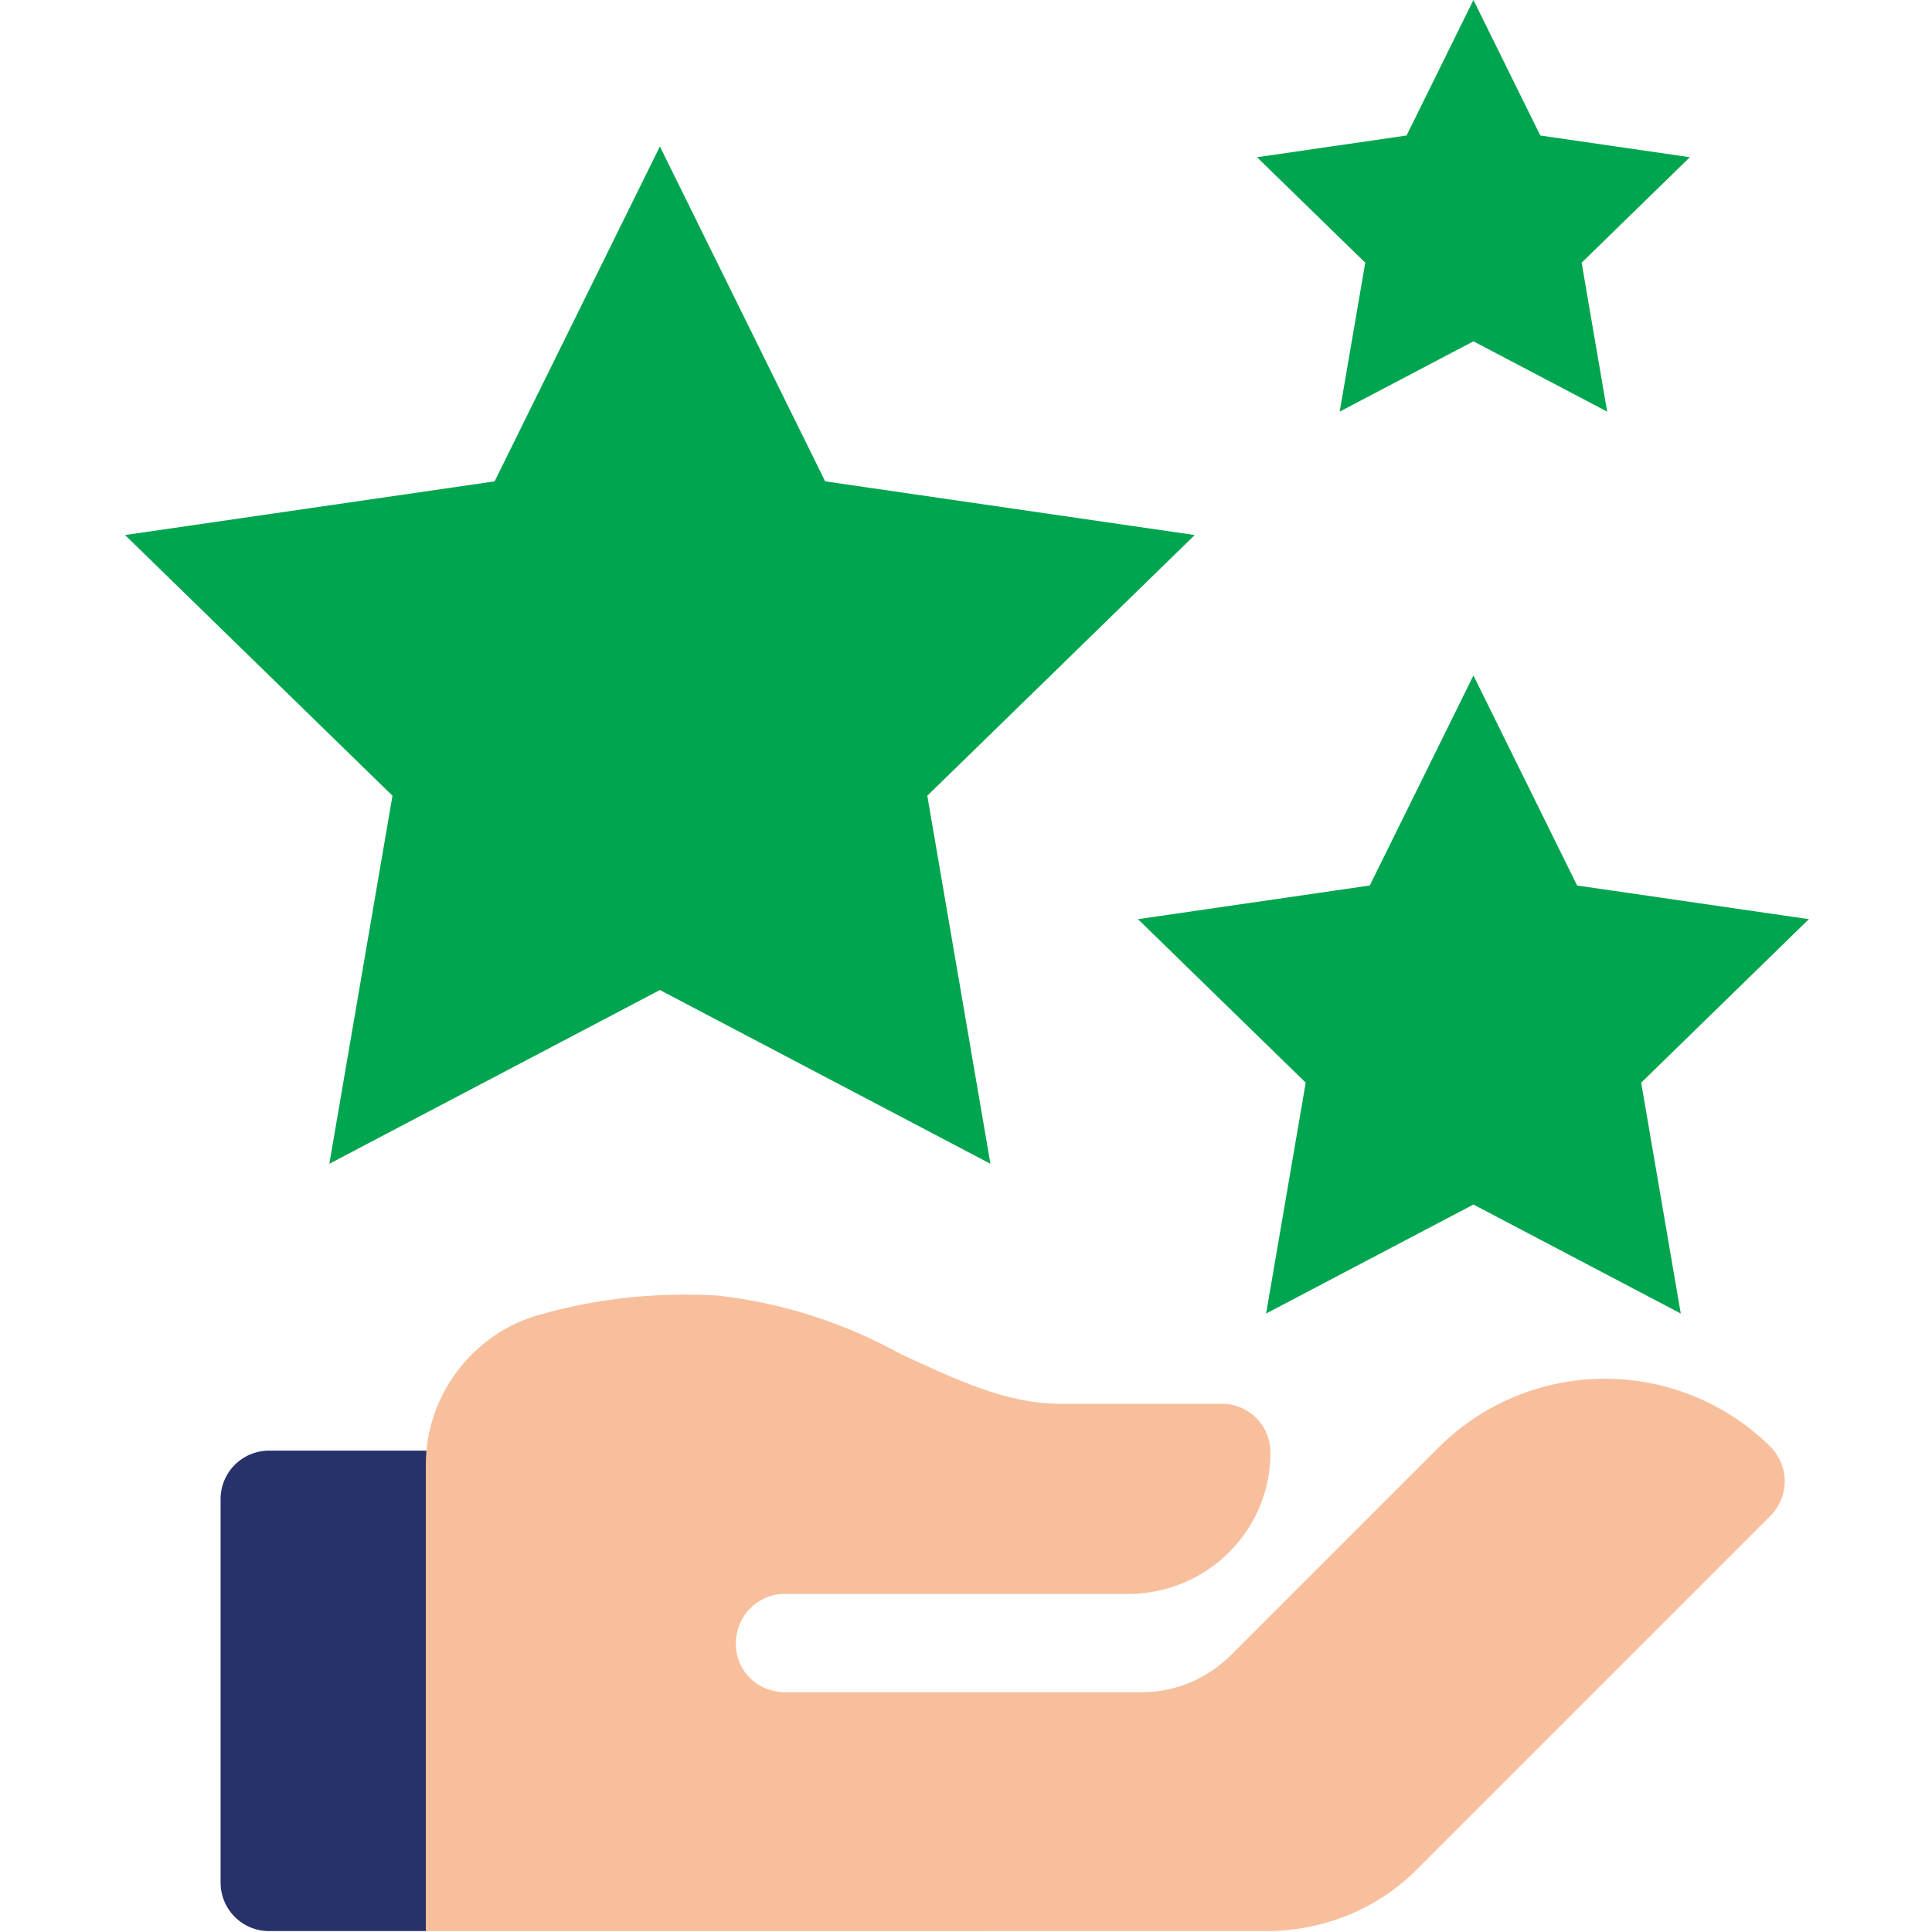 <svg version="1.1" id="Layer_1" xmlns="http://www.w3.org/2000/svg" x="0" y="0" viewBox="0 0 1080 1080" style="enable-background:new 0 0 1080 1080" xml:space="preserve"><style>.st2{fill:#01A54F}</style><g id="Group_133_9_" transform="translate(59.812 58.716)"><g id="Group_132_9_"><path id="Path_55_13_" d="M206.09 752.2H90.71a27.099 27.099 0 0 0-27.21 27.21v214.16c0 15.11 12.09 27.21 27.21 27.21h87.68l54.92-27.21V779.91c0-15.62-12.59-27.71-27.22-27.71z" style="fill:#27326a"/><g id="Group_131_13_" transform="translate(7.468)"><path id="Path_56_13_" d="M922.58 750.19c-51.4-50.9-134.04-50.9-185.43 0l-82.13 82.13-33.76 33.76c-13.6 13.6-31.25 21.17-50.4 21.17H371.81c-15.11 0-27.21-11.08-27.72-26.2-.5-15.11 10.59-27.72 25.7-28.73H563.28c43.33 0 78.61-34.26 79.61-77.1v-2.02c0-15.11-12.09-27.21-27.21-27.21h-90.69c-29.74 0-57.95-13.6-88.68-27.72-31.75-17.63-66.52-28.73-102.29-32.75-33.25-2.02-67.53 1.51-99.26 10.59-37.29 10.08-63.99 44.85-63.99 83.65v261.02H640.4c31.75 0 62.48-12.09 85.16-35.27l196.02-196.02c11.58-11.08 11.58-28.23 1-39.3z" style="fill:#f8bf9d"/></g></g></g><path class="st2" d="M823.66 377.59 881.61 495l129.57 18.82-93.75 91.4 22.13 129.05-115.9-60.93-115.9 60.93 22.14-129.05-93.77-91.4L765.72 495zM368.88 81.87l92.4 187.21 206.58 30.01-149.49 145.72 35.29 205.75-184.78-97.13-184.78 97.13 35.29-205.75L69.9 299.09l206.59-30.01zM823.66 0l37.38 75.75 83.59 12.14-60.48 58.96 14.27 83.25-74.76-39.3-74.77 39.3 14.29-83.25-60.5-58.96 83.6-12.14z"/></svg>
